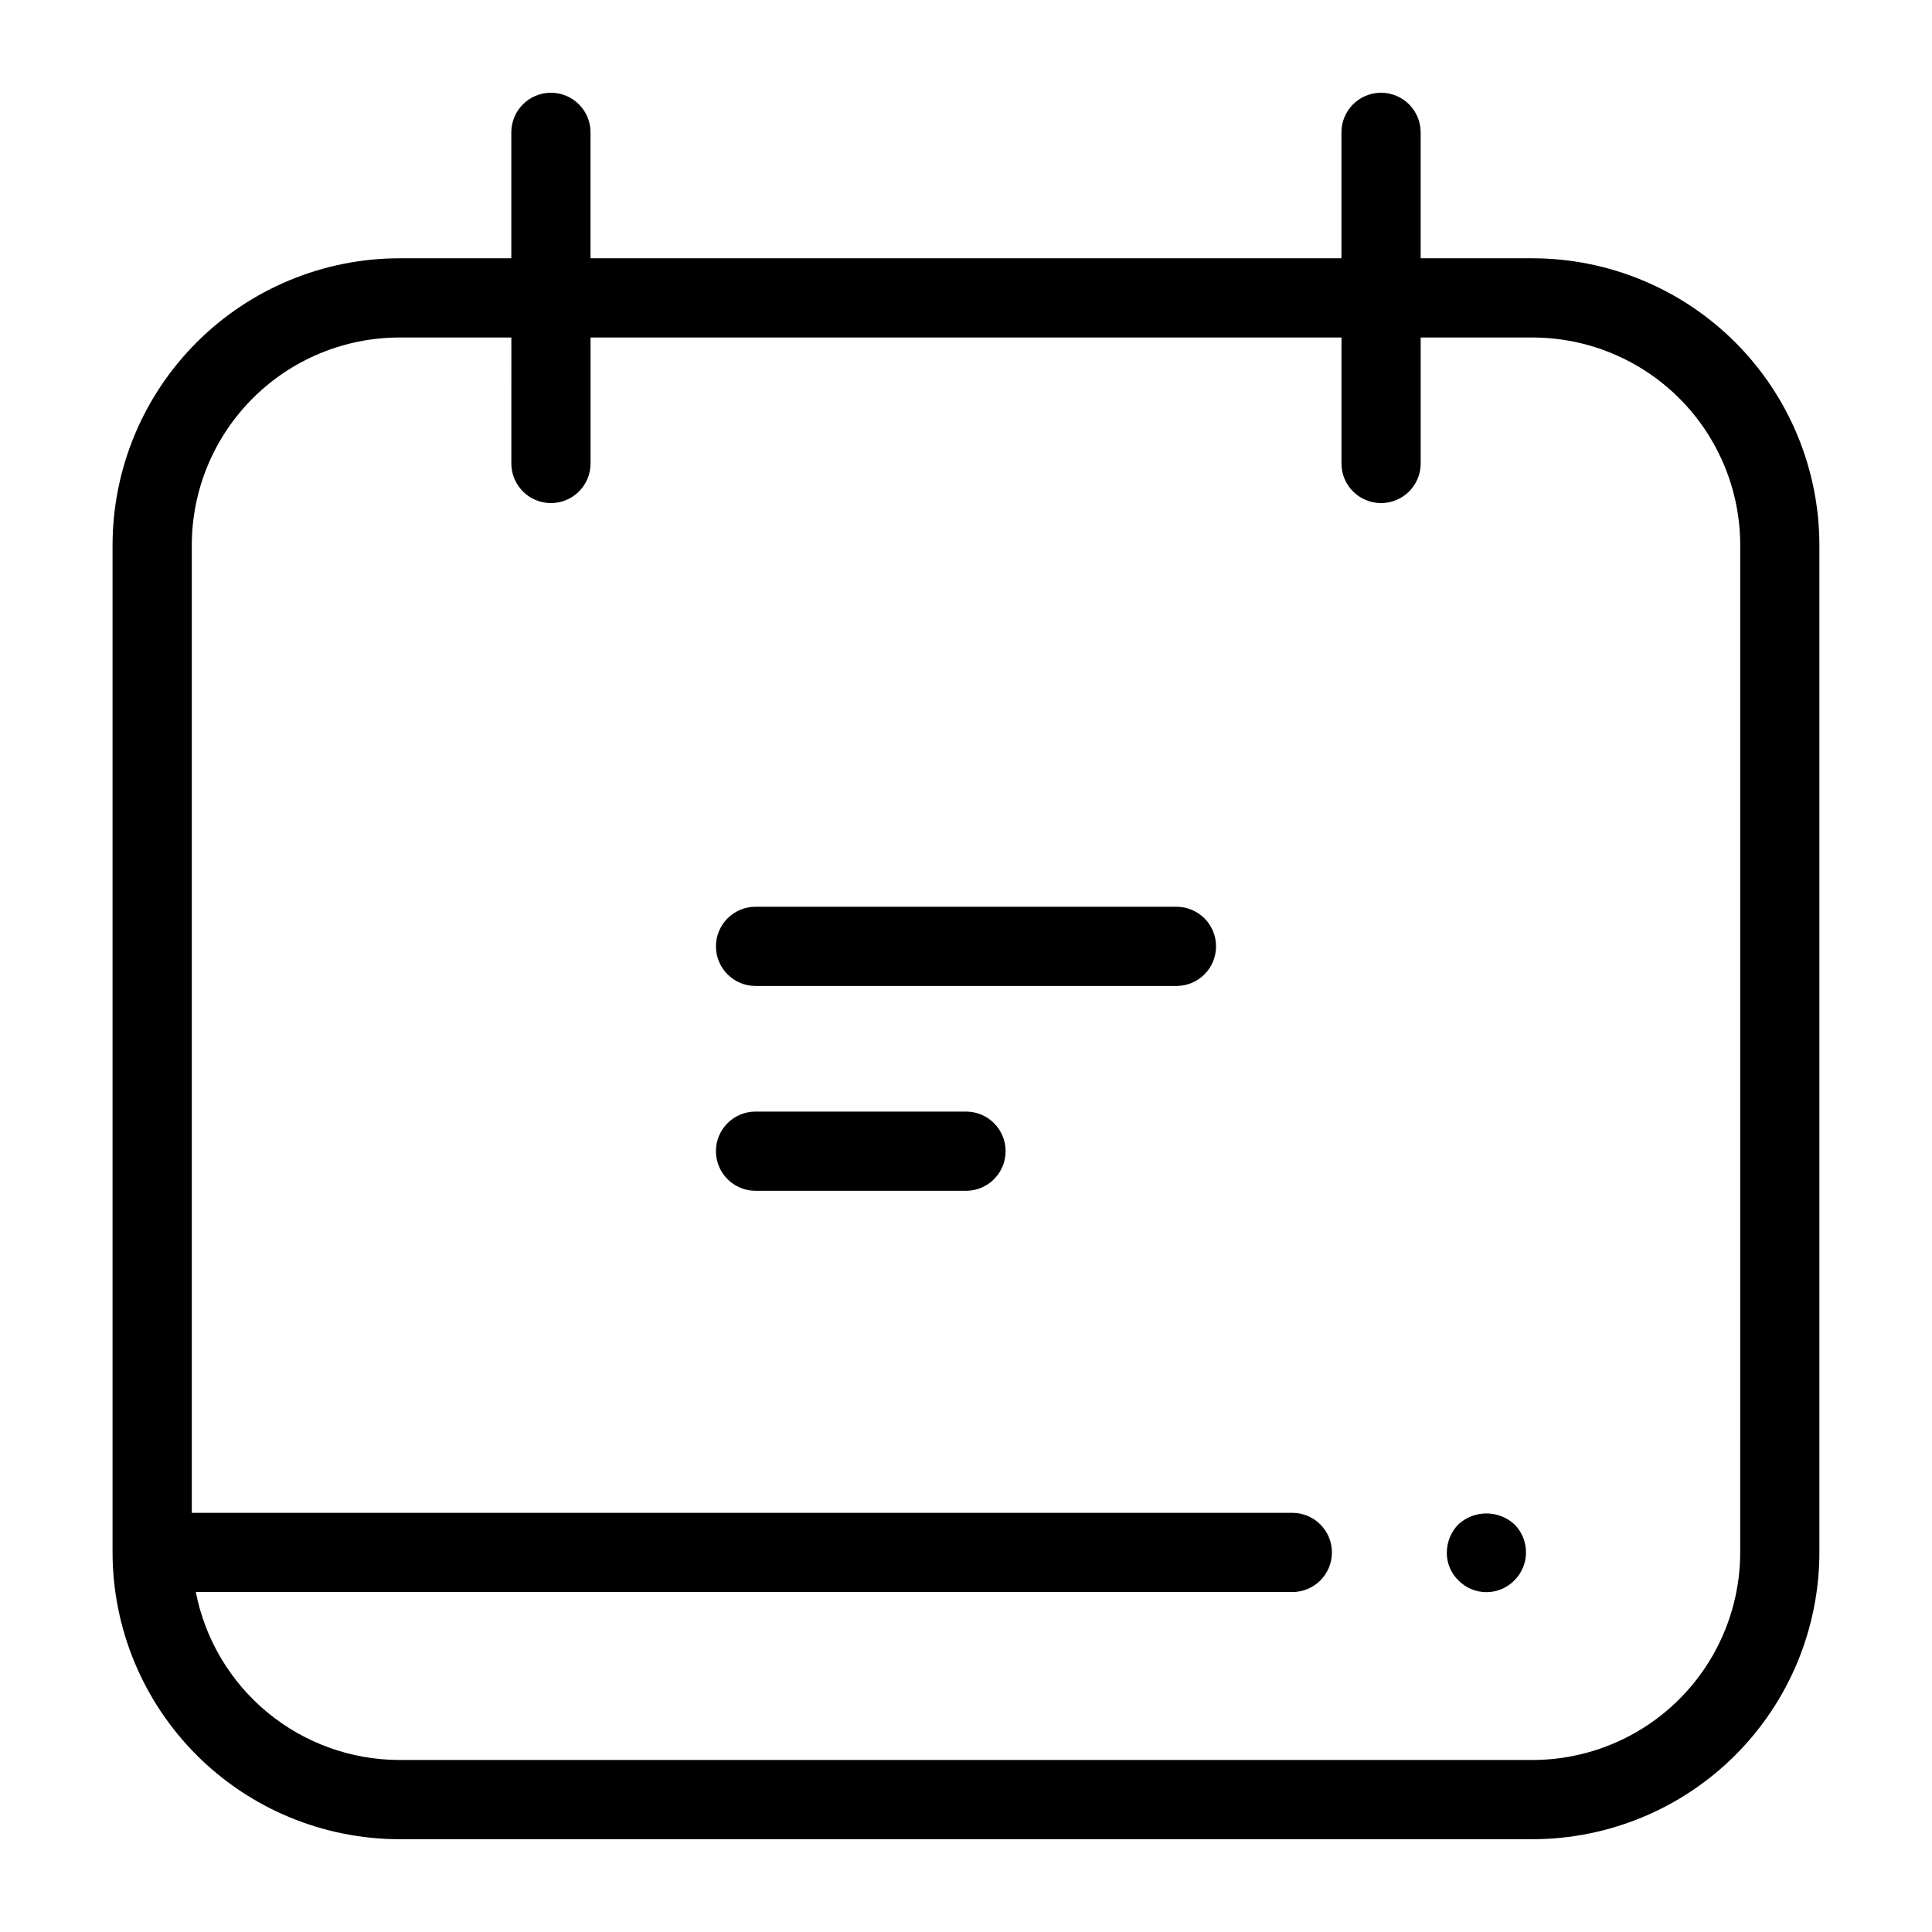<?xml version="1.0" encoding="UTF-8"?>
<!-- Uploaded to: ICON Repo, www.svgrepo.com, Generator: ICON Repo Mixer Tools -->
<svg fill="#000000" width="800px" height="800px" version="1.1" viewBox="144 144 512 512" xmlns="http://www.w3.org/2000/svg">
 <g>
  <path d="m550.16 212.45h-29.672v-33.375c0-5.797-4.699-10.496-10.496-10.496-5.797 0-10.496 4.699-10.496 10.496v33.375h-199v-33.375c0-5.797-4.699-10.496-10.496-10.496s-10.496 4.699-10.496 10.496v33.375h-29.672c-20.152 0.023-39.469 8.035-53.719 22.285s-22.266 33.57-22.285 53.719v266.96c0.023 20.152 8.039 39.469 22.289 53.715 14.246 14.246 33.566 22.258 53.715 22.281h300.32c20.152-0.023 39.469-8.035 53.719-22.281 14.246-14.246 22.262-33.562 22.285-53.715v-266.96c-0.02-20.148-8.035-39.469-22.285-53.719-14.246-14.25-33.566-22.262-53.719-22.285zm55.012 342.96c-0.016 14.586-5.82 28.566-16.133 38.879-10.312 10.309-24.293 16.109-38.879 16.125h-300.32c-12.758-0.02-25.109-4.469-34.949-12.586-9.84-8.117-16.555-19.402-19-31.922h290.59-0.004c5.797 0 10.496-4.699 10.496-10.496s-4.699-10.496-10.496-10.496h-291.65v-256.46c0.016-14.582 5.82-28.566 16.133-38.879s24.293-16.113 38.879-16.133h29.676l-0.004 33.387c0 5.793 4.699 10.492 10.496 10.492s10.496-4.699 10.496-10.492v-33.387h199v33.387c0 5.793 4.699 10.492 10.496 10.492 5.797 0 10.496-4.699 10.496-10.492v-33.387h29.676-0.004c14.586 0.02 28.566 5.82 38.883 16.133 10.312 10.312 16.113 24.297 16.129 38.879z"/>
  <path d="m455.77 384.3h-111.54c-5.797 0-10.496 4.699-10.496 10.496s4.699 10.496 10.496 10.496h111.54c5.797 0 10.496-4.699 10.496-10.496s-4.699-10.496-10.496-10.496z"/>
  <path d="m400 438.58h-55.773c-5.797 0-10.496 4.699-10.496 10.496s4.699 10.496 10.496 10.496h55.773c5.797 0 10.496-4.699 10.496-10.496s-4.699-10.496-10.496-10.496z"/>
  <path d="m530.46 547.99c-1.93 2.004-3.019 4.672-3.043 7.453-0.027 2.762 1.074 5.414 3.043 7.348 1.957 2.012 4.644 3.148 7.453 3.148 2.805 0 5.492-1.137 7.449-3.148 4.059-4.098 4.059-10.703 0-14.801-4.207-3.883-10.695-3.883-14.902 0z"/>
 </g>
</svg>